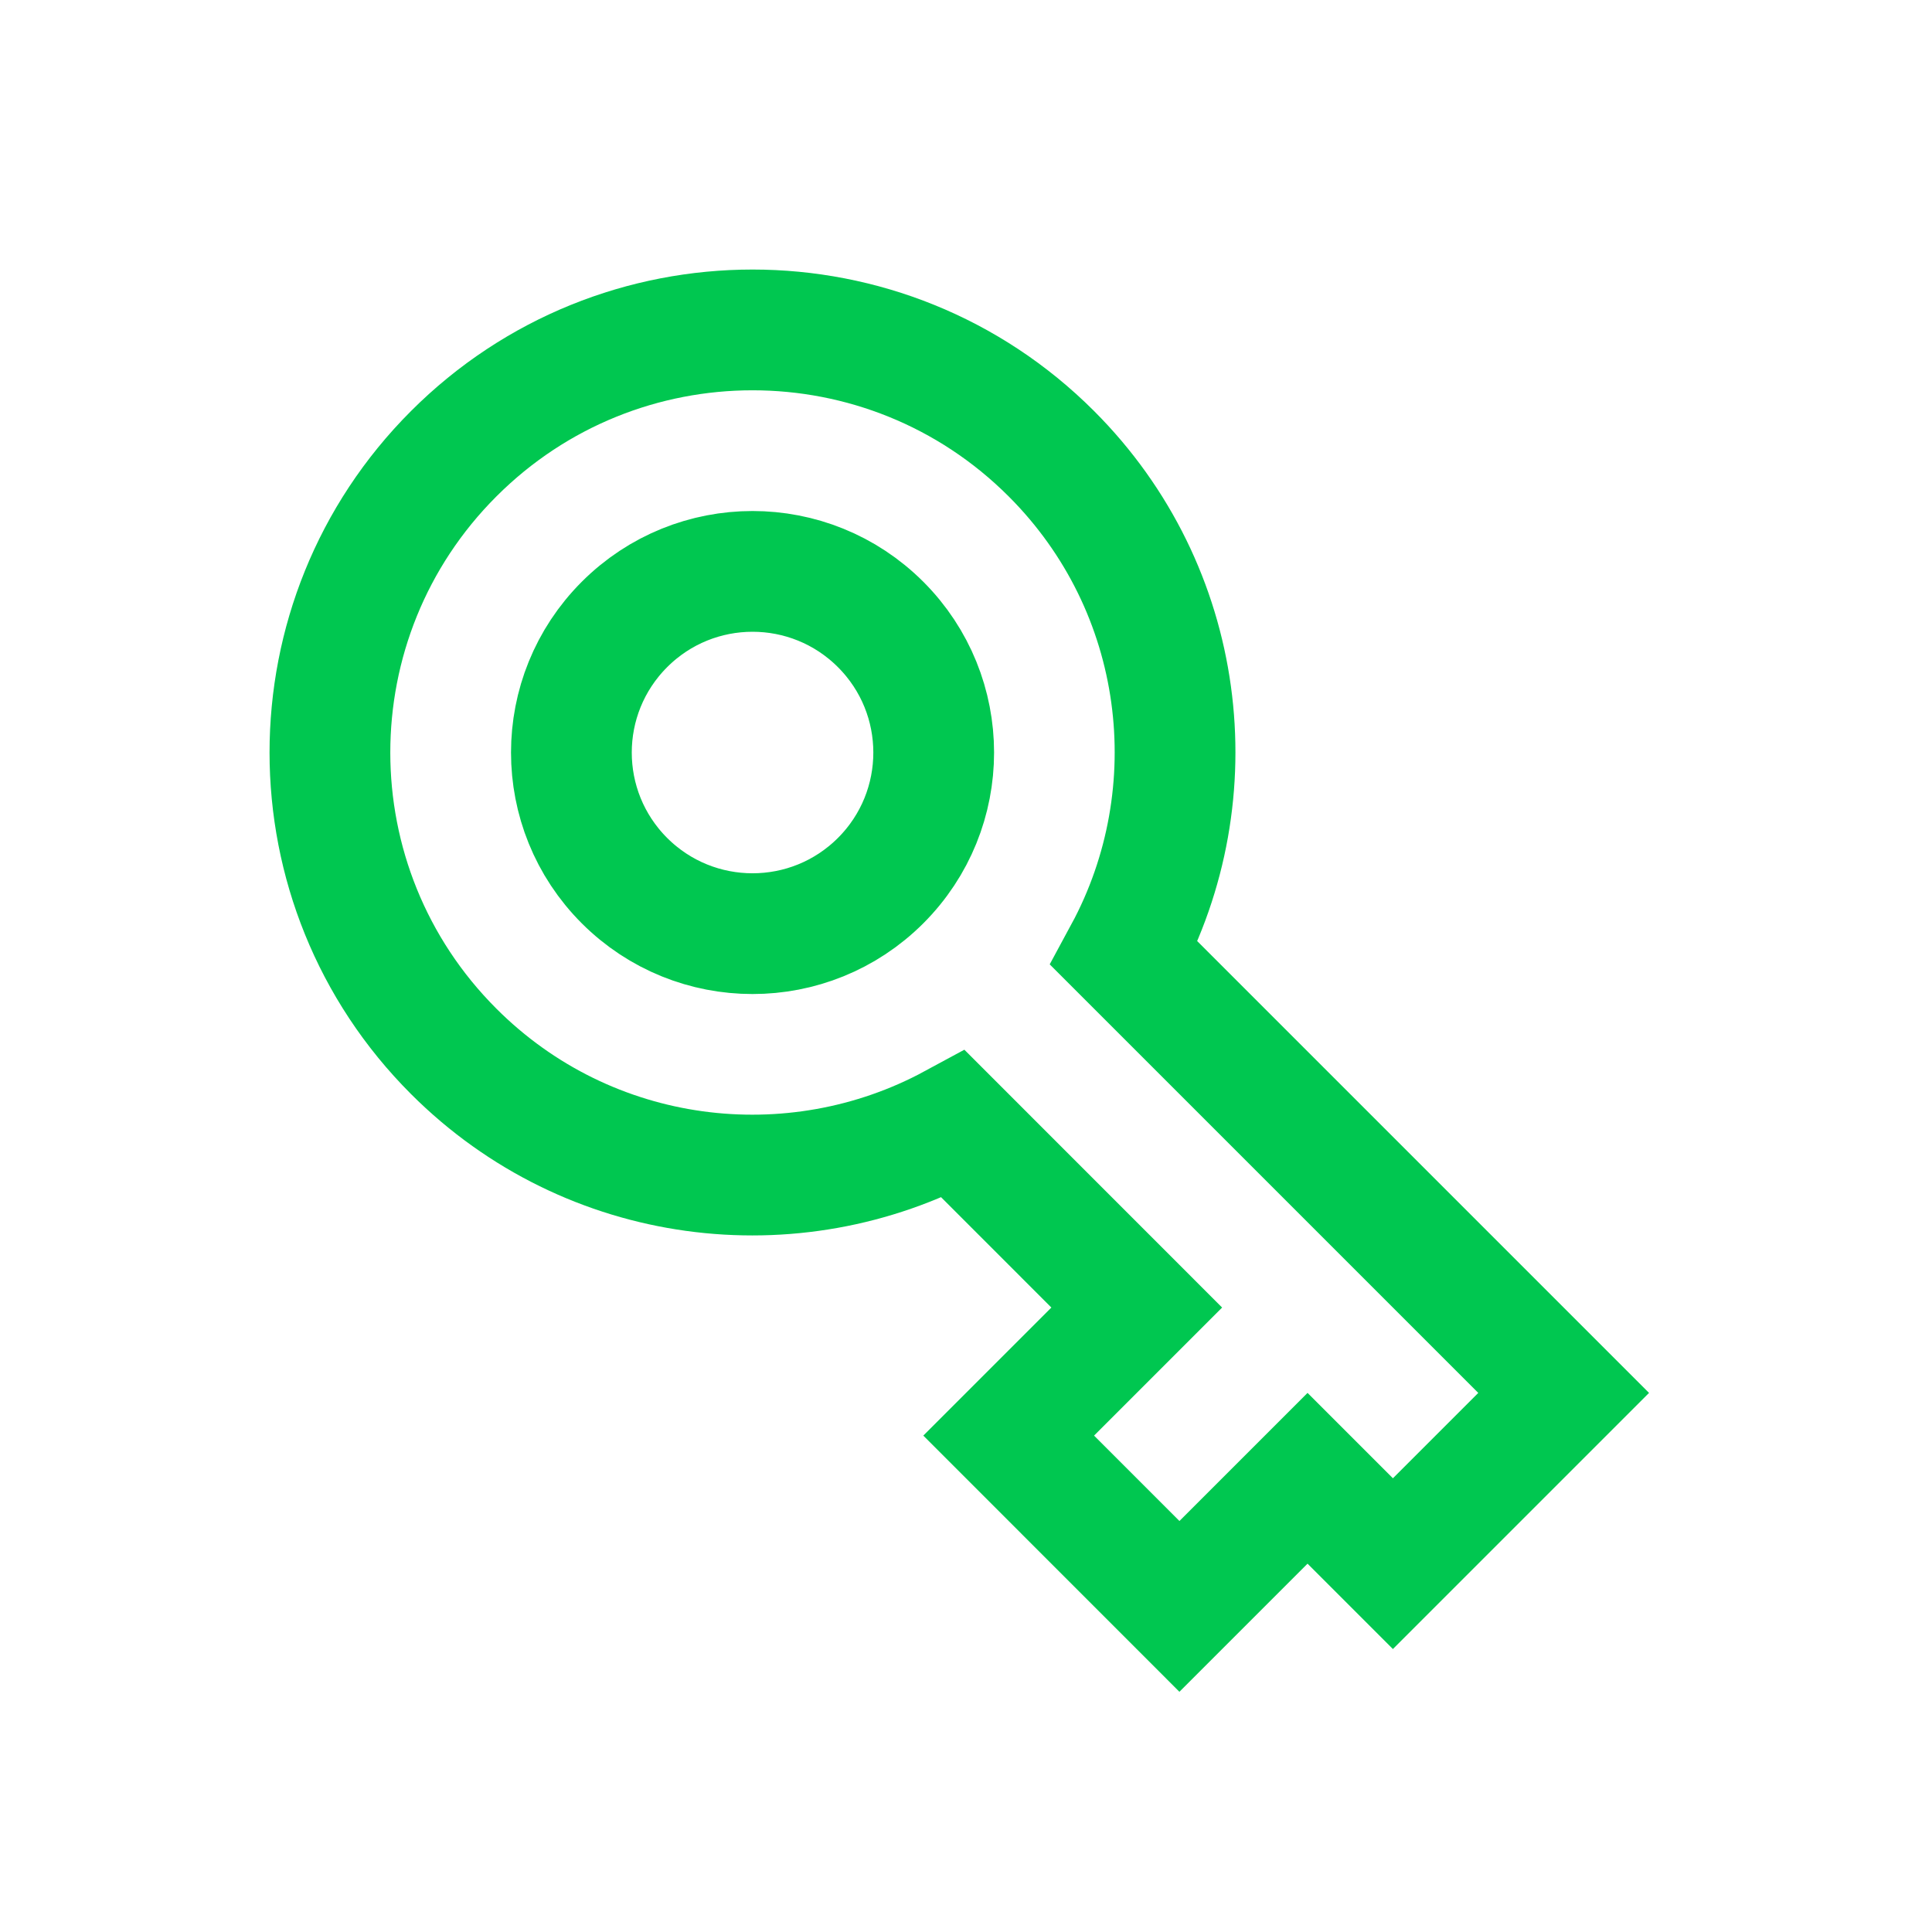 <svg width="32" height="32" viewBox="0 0 32 32" fill="none" xmlns="http://www.w3.org/2000/svg">
<path d="M17.414 7.515C14.681 4.781 10.248 4.781 7.515 7.515C4.781 10.248 4.781 14.681 7.515 17.414C9.757 19.656 13.14 20.057 15.793 18.621L18.828 21.657L16.707 23.778L19.535 26.607L21.657 24.485L23.071 25.899L25.899 23.071L18.621 15.793C20.057 13.14 19.656 9.757 17.414 7.515ZM14.586 10.343C15.758 11.515 15.758 13.414 14.586 14.586C13.414 15.757 11.515 15.757 10.343 14.586C9.171 13.414 9.171 11.515 10.343 10.343C11.515 9.171 13.414 9.171 14.586 10.343Z" stroke="#00C750" stroke-width="2"/>
</svg>
